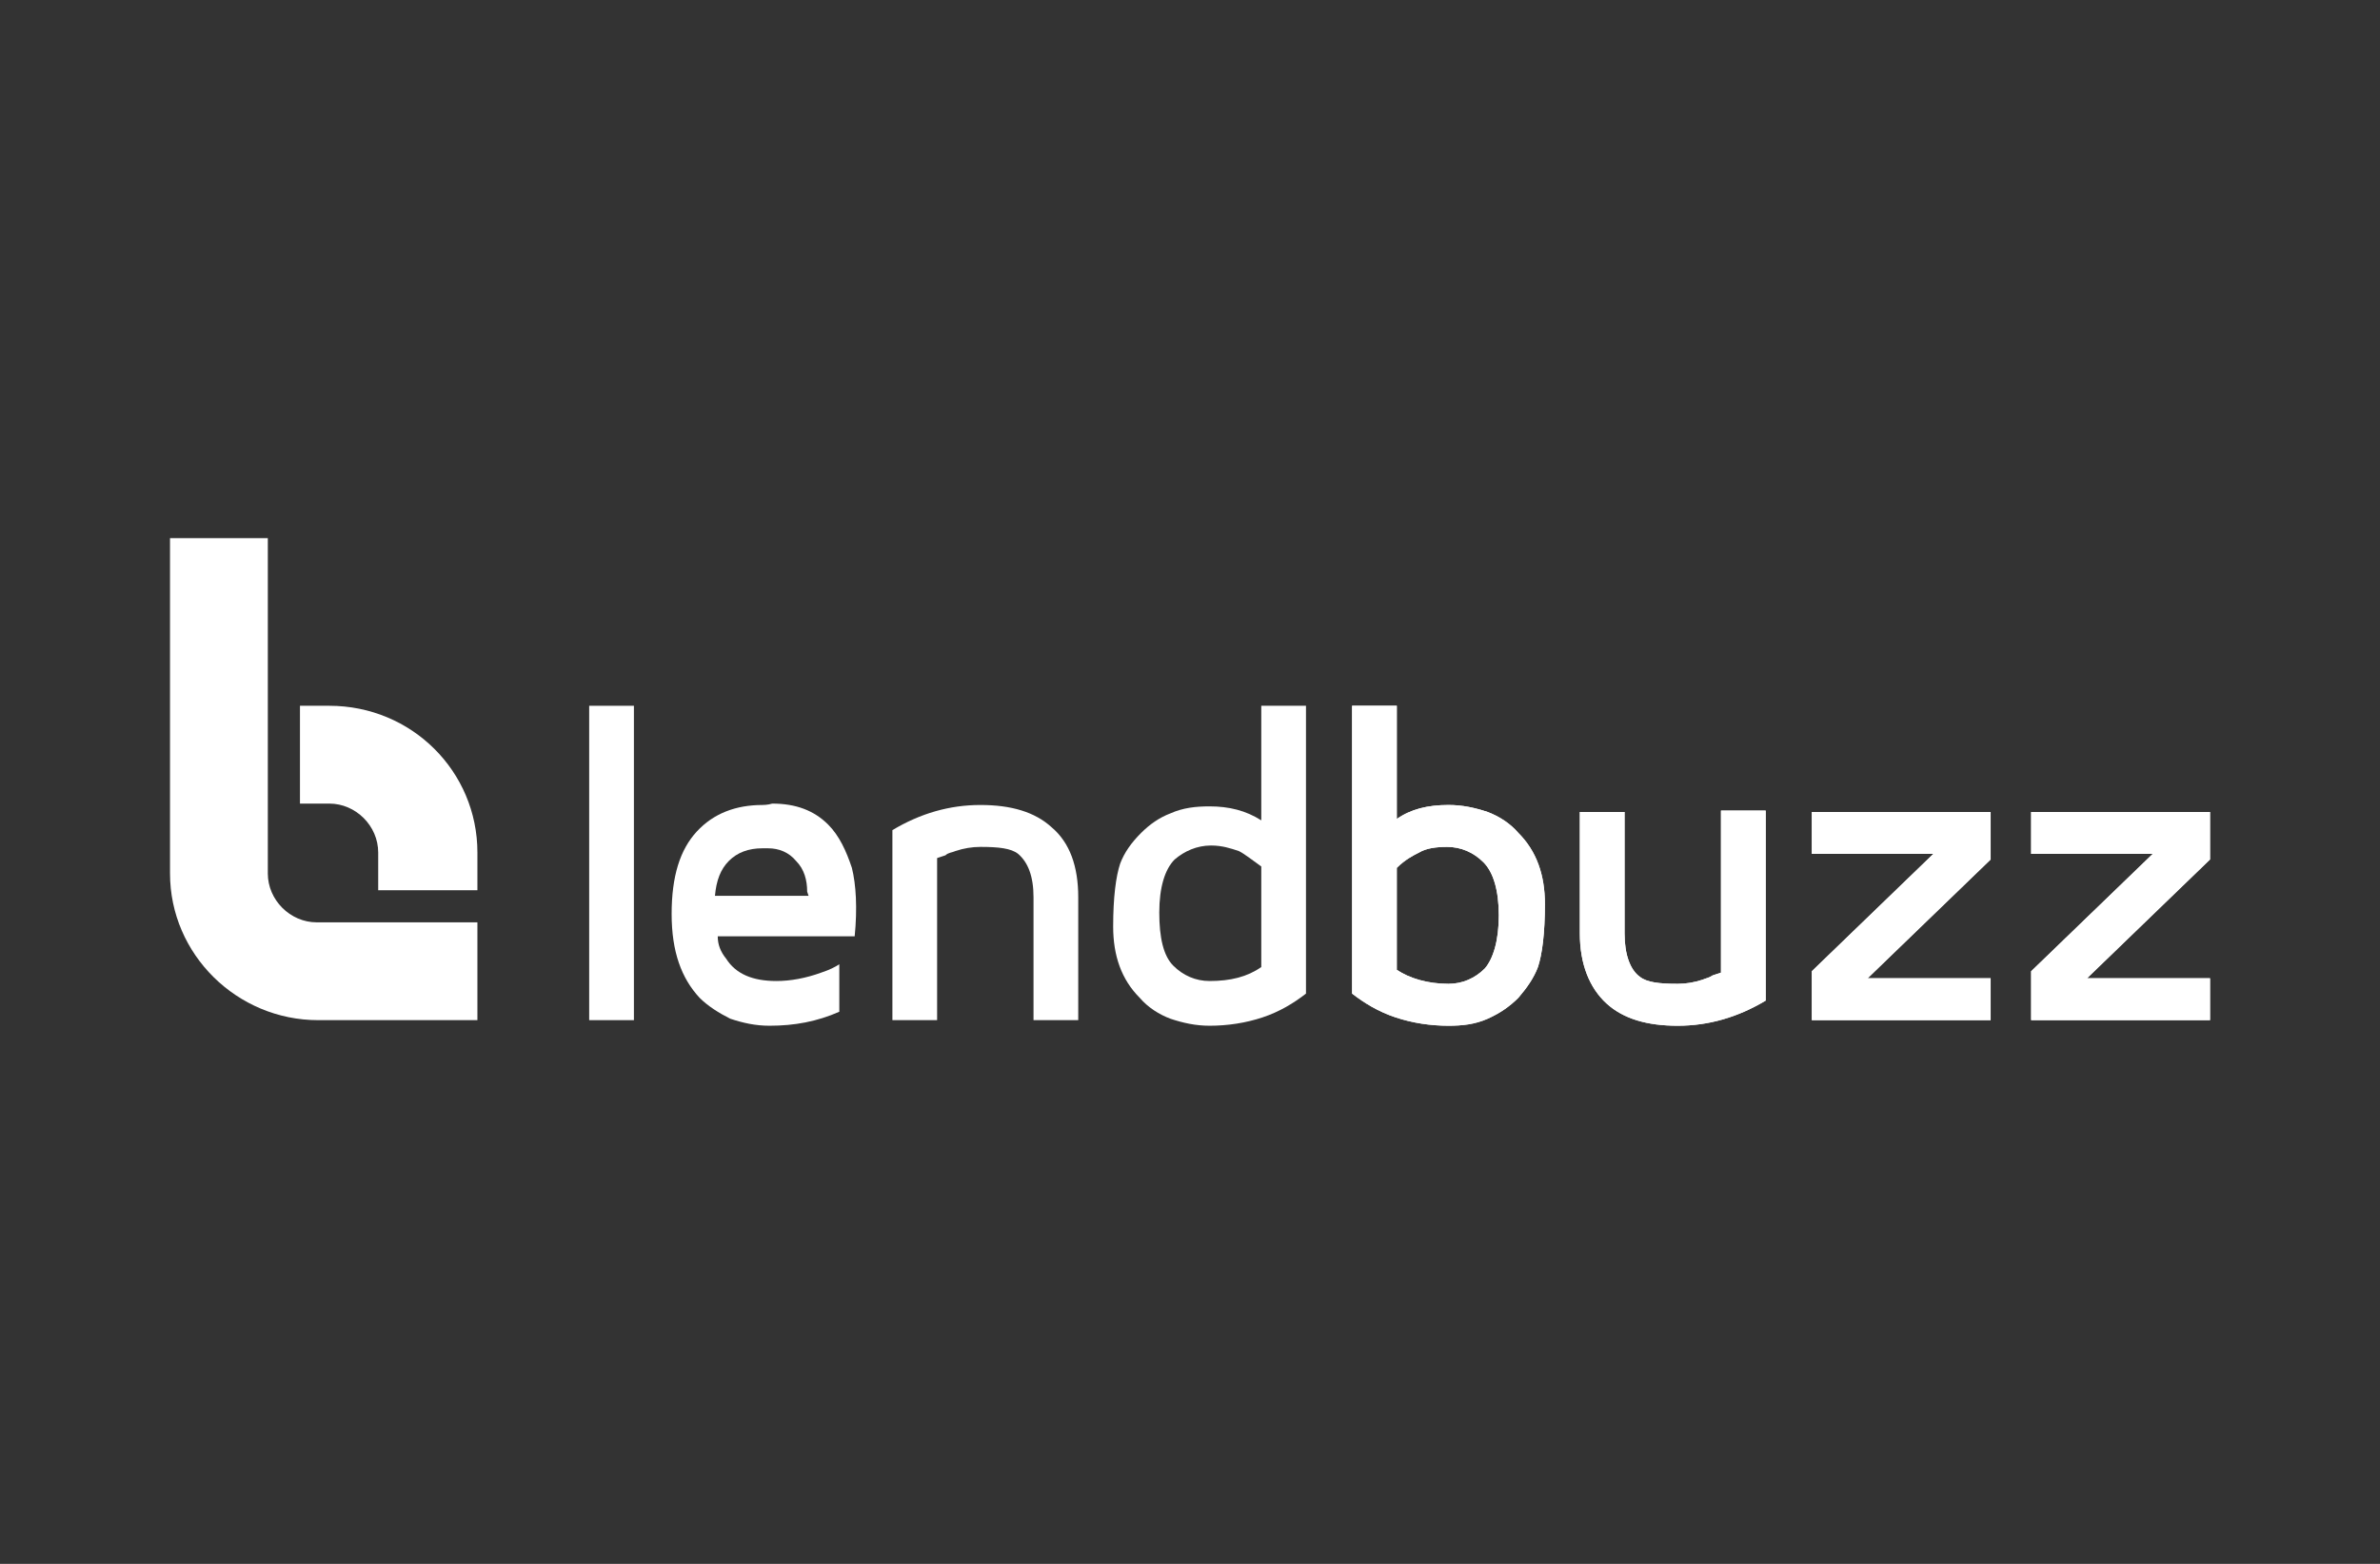 <svg width="140" height="92" viewBox="0 0 140 92" fill="none" xmlns="http://www.w3.org/2000/svg">
<rect x="0" y="0" width="140" height="92" fill="#333333" stroke="none"/>
<g clip-path="url(#clip0_281_2348)">
<path d="M34.658 41.52H37.289V60.014H34.658V41.52Z" fill="white"/>
<path d="M47.563 52.699H42.056C42.138 51.794 42.385 51.137 42.878 50.644C43.371 50.151 44.028 49.904 44.85 49.904H45.179C45.837 49.904 46.412 50.151 46.823 50.644C47.316 51.137 47.48 51.794 47.48 52.452L47.563 52.699ZM44.85 47.356C43.289 47.356 41.974 47.849 40.987 48.918C40.001 49.986 39.508 51.548 39.508 53.767C39.508 55.986 40.083 57.548 41.152 58.699C41.645 59.192 42.302 59.603 42.96 59.931C43.7 60.178 44.439 60.343 45.261 60.343C46.741 60.343 48.056 60.096 49.371 59.52V56.726C49.124 56.89 48.795 57.055 48.302 57.219C47.398 57.548 46.494 57.712 45.672 57.712C44.275 57.712 43.289 57.301 42.713 56.397C42.385 55.986 42.22 55.575 42.22 55.082H50.275C50.439 53.438 50.357 52.041 50.111 51.055C49.782 50.069 49.371 49.164 48.713 48.507C47.891 47.685 46.823 47.274 45.426 47.274C45.179 47.356 44.85 47.356 44.85 47.356Z" fill="white"/>
<path d="M60.795 52.781C60.795 51.548 60.467 50.726 59.891 50.233C59.48 49.904 58.741 49.822 57.672 49.822C57.179 49.822 56.686 49.904 56.193 50.069C56.028 50.151 55.782 50.151 55.617 50.315L55.371 50.397L55.124 50.479V60.014H52.494V48.836C54.138 47.849 55.864 47.356 57.672 47.356C59.48 47.356 60.878 47.767 61.864 48.671C62.932 49.575 63.426 50.973 63.426 52.781V60.014H60.795V52.781Z" fill="white"/>
<path d="M74.193 50.973C73.617 50.562 73.206 50.233 72.878 50.069C72.385 49.904 71.891 49.74 71.234 49.74C70.412 49.74 69.672 50.069 69.097 50.562C68.522 51.137 68.193 52.206 68.193 53.685C68.193 55.164 68.439 56.233 69.015 56.808C69.59 57.384 70.33 57.712 71.152 57.712C72.385 57.712 73.371 57.466 74.193 56.89V50.973ZM74.193 41.52H76.823V58.452C76.083 59.027 75.261 59.52 74.275 59.849C73.289 60.178 72.22 60.343 71.152 60.343C70.33 60.343 69.59 60.178 68.85 59.931C68.193 59.685 67.535 59.274 67.042 58.699C65.974 57.63 65.48 56.233 65.48 54.507C65.48 52.781 65.645 51.548 65.891 50.808C66.138 50.151 66.549 49.575 67.124 49C67.617 48.507 68.193 48.096 68.85 47.849C69.59 47.52 70.33 47.438 71.152 47.438C72.302 47.438 73.289 47.685 74.193 48.26V41.52Z" fill="white"/>
<path d="M28.083 60.014H18.713C13.946 60.014 10.001 56.151 10.001 51.384V31.657H15.754V51.384C15.754 52.945 17.069 54.26 18.631 54.26H28.083V60.014Z" fill="white"/>
<path d="M88.165 53.849C88.165 52.37 87.837 51.301 87.261 50.726C86.686 50.151 85.946 49.822 85.124 49.822C84.467 49.822 83.891 49.904 83.48 50.151C83.152 50.315 82.658 50.562 82.165 51.055V57.055C82.905 57.548 83.974 57.877 85.206 57.877C86.028 57.877 86.768 57.548 87.343 56.973C87.837 56.397 88.165 55.329 88.165 53.849ZM82.165 48.178C82.987 47.603 83.974 47.356 85.206 47.356C86.028 47.356 86.768 47.52 87.508 47.767C88.165 48.014 88.823 48.425 89.316 49C90.385 50.069 90.878 51.466 90.878 53.192C90.878 54.918 90.713 56.151 90.467 56.89C90.22 57.548 89.809 58.123 89.316 58.699C88.823 59.192 88.248 59.603 87.508 59.931C86.768 60.26 86.028 60.343 85.206 60.343C84.138 60.343 83.069 60.178 82.083 59.849C81.097 59.52 80.275 59.027 79.535 58.452V41.52H82.165V48.178Z" fill="white"/>
<path d="M103.864 58.863C102.22 59.849 100.494 60.343 98.686 60.343C96.878 60.343 95.48 59.931 94.494 59.027C93.508 58.123 92.932 56.726 92.932 54.918V47.767H95.563V54.918C95.563 56.151 95.891 57.055 96.467 57.466C96.878 57.794 97.617 57.877 98.686 57.877C99.179 57.877 99.672 57.794 100.165 57.63C100.33 57.548 100.494 57.548 100.741 57.384L100.987 57.301L101.234 57.219V47.685H103.864V58.863Z" fill="white"/>
<path d="M117.097 47.767V50.562L109.864 57.548H117.097V60.014H106.576V57.137L113.727 50.233H106.576V47.767H117.097Z" fill="white"/>
<path d="M130.001 47.767V50.562L122.768 57.548H130.001V60.014H119.48V57.137L126.631 50.233H119.48V47.767H130.001Z" fill="white"/>
<path d="M88.165 53.849C88.165 52.37 87.837 51.301 87.261 50.726C86.686 50.151 85.946 49.822 85.124 49.822C84.467 49.822 83.891 49.904 83.48 50.151C83.152 50.315 82.658 50.562 82.165 51.055V57.055C82.905 57.548 83.974 57.877 85.206 57.877C86.028 57.877 86.768 57.548 87.343 56.973C87.837 56.397 88.165 55.329 88.165 53.849ZM82.165 48.178C82.987 47.603 83.974 47.356 85.206 47.356C86.028 47.356 86.768 47.52 87.508 47.767C88.165 48.014 88.823 48.425 89.316 49C90.385 50.069 90.878 51.466 90.878 53.192C90.878 54.918 90.713 56.151 90.467 56.89C90.22 57.548 89.809 58.123 89.316 58.699C88.823 59.192 88.248 59.603 87.508 59.931C86.768 60.26 86.028 60.343 85.206 60.343C84.138 60.343 83.069 60.178 82.083 59.849C81.097 59.52 80.275 59.027 79.535 58.452V41.52H82.165V48.178Z" fill="white"/>
<path d="M103.864 58.863C102.22 59.849 100.494 60.343 98.686 60.343C96.878 60.343 95.48 59.931 94.494 59.027C93.508 58.123 92.932 56.726 92.932 54.918V47.767H95.563V54.918C95.563 56.151 95.891 57.055 96.467 57.466C96.878 57.794 97.617 57.877 98.686 57.877C99.179 57.877 99.672 57.794 100.165 57.63C100.33 57.548 100.494 57.548 100.741 57.384L100.987 57.301L101.234 57.219V47.685H103.864V58.863Z" fill="white"/>
<path d="M117.097 47.767V50.562L109.864 57.548H117.097V60.014H106.576V57.137L113.727 50.233H106.576V47.767H117.097Z" fill="white"/>
<path d="M130.001 47.767V50.562L122.768 57.548H130.001V60.014H119.48V57.137L126.631 50.233H119.48V47.767H130.001Z" fill="white"/>
<path d="M28.083 52.37H22.247V50.151C22.247 48.589 20.932 47.274 19.371 47.274H17.645V41.52H19.371C24.22 41.52 28.083 45.384 28.083 50.151V52.37Z" fill="white"/>
</g>
<defs>
<clipPath id="clip0_281_2348">
<rect width="120" height="28.685" fill="white" transform="translate(10.001 31.657)"/>
</clipPath>
</defs>
</svg>
